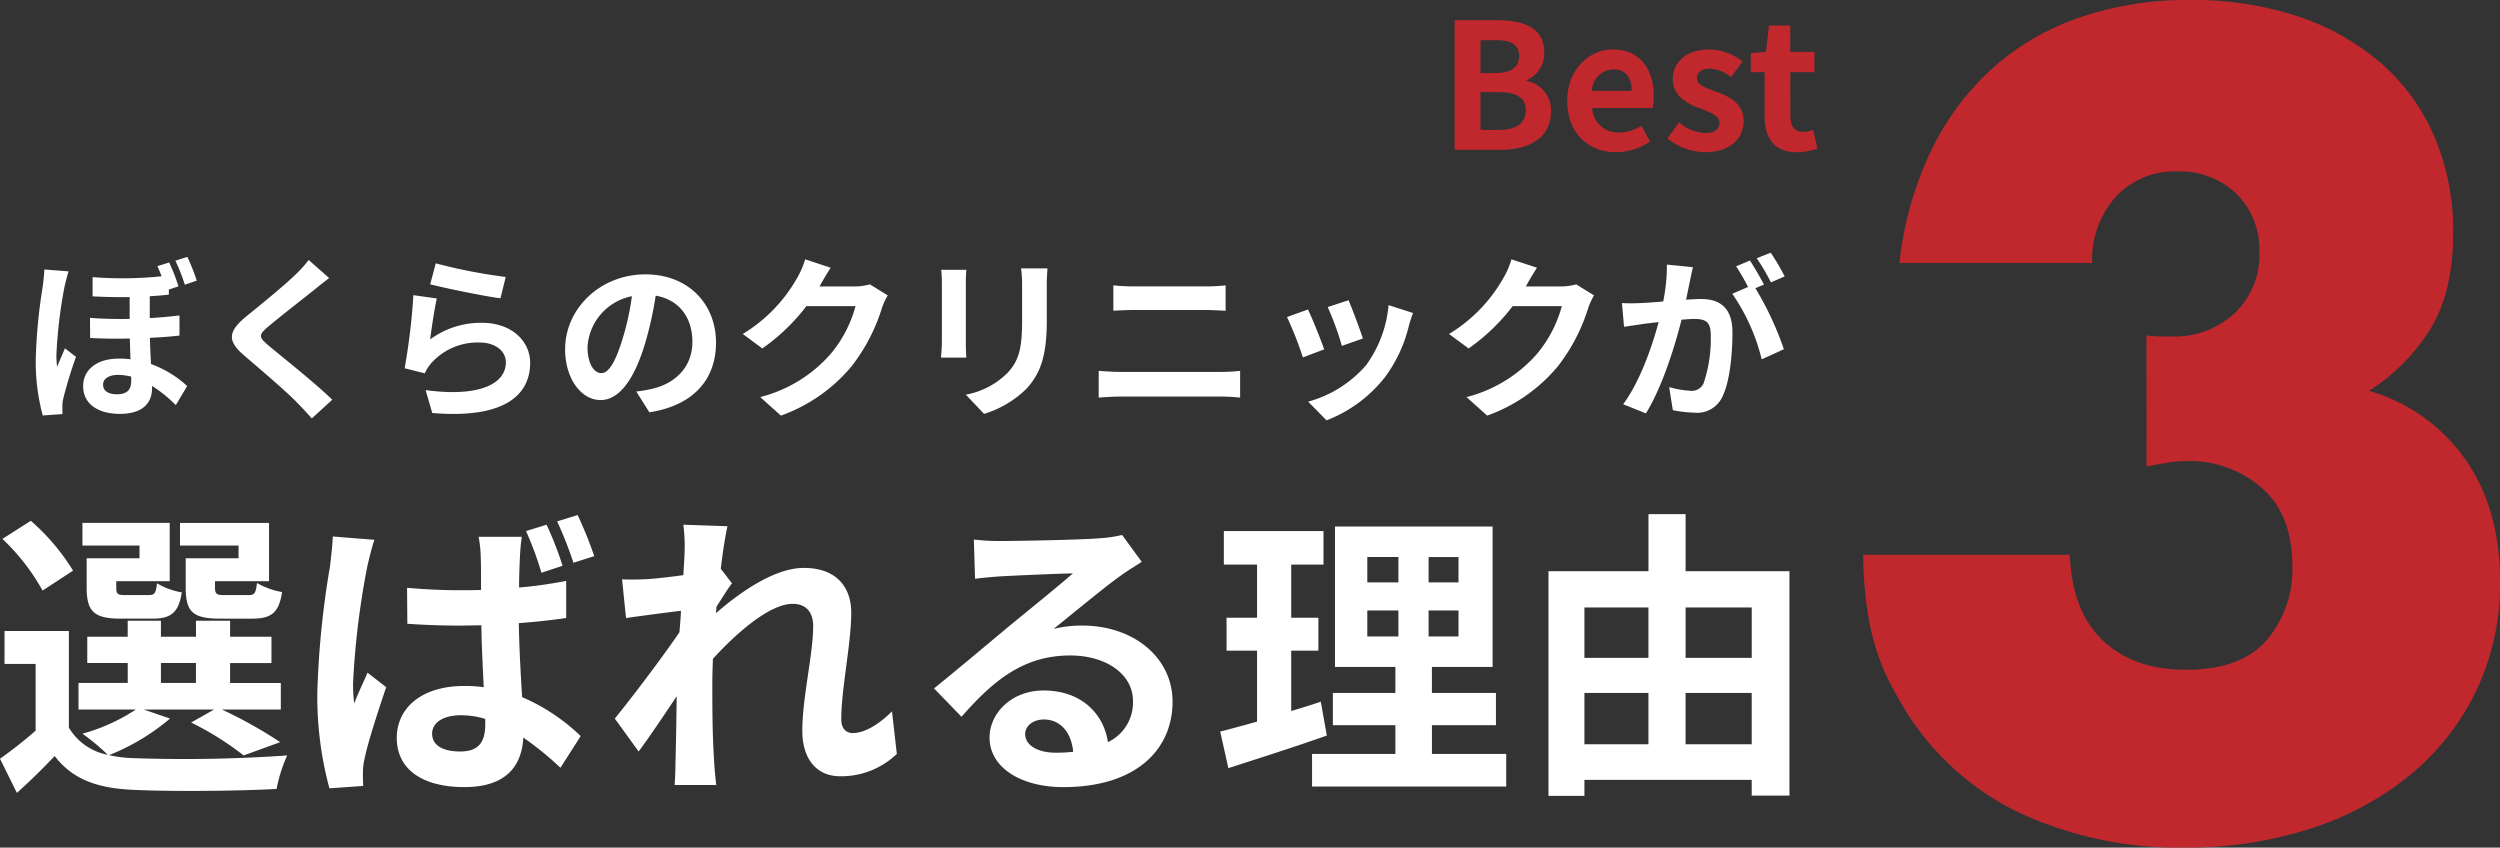 <svg xmlns="http://www.w3.org/2000/svg" width="314.604" height="106.664" viewBox="0 0 314.604 106.664"><rect x="0" y="0" width="314.604" height="106.664" fill="#333333" stroke="none"/><g transform="translate(-35.95 -1560.15)"><path d="M9.922-2.442c0-.726.682-1.232,1.914-1.232a7.057,7.057,0,0,1,1.628.22v.528c0,1.056-.462,1.694-1.8,1.694C10.6-1.232,9.922-1.65,9.922-2.442Zm10.6-16.082-1.5.484a24.543,24.543,0,0,1,1.188,3.014l1.5-.506A25.6,25.6,0,0,0,20.526-18.524ZM5.588-16.7,2.53-16.94c-.022.7-.132,1.562-.2,2.134a67.013,67.013,0,0,0-.88,9.2,25.84,25.84,0,0,0,.88,7.04l2.486-.176C4.8.924,4.8.572,4.8.33a4.3,4.3,0,0,1,.11-1.012A54.274,54.274,0,0,1,6.512-5.94L5.126-7.018c-.308.726-.682,1.562-.99,2.332a11.831,11.831,0,0,1-.088-1.5A59.093,59.093,0,0,1,5.06-14.718C5.148-15.114,5.412-16.236,5.588-16.7Zm12.65-1.122-1.474.462c.176.4.352.836.528,1.276a47.876,47.876,0,0,1-8.69.11v2.42c1.716.088,3.278.11,4.664.088v2.75c-1.606.022-3.278,0-4.994-.132l.022,2.53c1.694.088,3.388.11,4.994.066.022.88.044,1.782.088,2.618a10.3,10.3,0,0,0-1.452-.088c-2.97,0-4.51,1.54-4.51,3.454,0,2.376,2.046,3.5,4.6,3.5,2.86,0,4.07-1.32,4.07-3.256v-.264A17.175,17.175,0,0,1,19.074.132l1.43-2.4A13.363,13.363,0,0,0,15.95-5.038c-.044-1.012-.11-2.112-.132-3.3,1.364-.066,2.64-.154,3.718-.286v-2.53c-1.144.132-2.4.264-3.74.33v-2.75c.858-.044,1.65-.11,2.4-.2v-.638l1.21-.4A22.307,22.307,0,0,0,18.238-17.82Zm20.13,1.958-2.574-2.266a15.29,15.29,0,0,1-1.694,1.87c-1.474,1.43-4.488,3.872-6.226,5.28C25.674-9.13,25.5-7.964,27.7-6.094c2,1.716,5.236,4.466,6.578,5.852.66.66,1.3,1.364,1.914,2.046L38.764-.55C36.52-2.728,32.34-6.028,30.69-7.414,29.5-8.448,29.48-8.69,30.646-9.7c1.474-1.254,4.378-3.5,5.808-4.642C36.96-14.762,37.686-15.334,38.368-15.862Zm13.42-1.848-.7,2.64c1.716.44,6.622,1.474,8.844,1.76l.66-2.684A67.337,67.337,0,0,1,51.788-17.71Zm.132,4.422-2.948-.418a81.161,81.161,0,0,1-1.1,9.2l2.53.638a5.33,5.33,0,0,1,.814-1.276,7.832,7.832,0,0,1,6.116-2.6c1.914,0,3.278,1.056,3.278,2.486,0,2.794-3.5,4.4-10.1,3.5l.836,2.882c9.152.77,12.32-2.31,12.32-6.314,0-2.662-2.244-5.038-6.094-5.038a10.769,10.769,0,0,0-6.49,2.09C51.238-9.394,51.634-12.078,51.92-13.288ZM87.054-7.744c0-4.8-3.432-8.58-8.888-8.58-5.7,0-10.1,4.334-10.1,9.416,0,3.718,2.024,6.4,4.466,6.4,2.4,0,4.29-2.728,5.61-7.172a44.491,44.491,0,0,0,1.32-5.962c2.97.506,4.62,2.772,4.62,5.808,0,3.212-2.2,5.236-5.016,5.9a16.921,16.921,0,0,1-2.046.352l1.65,2.618C84.216.176,87.054-3.1,87.054-7.744Zm-16.17.55a6.925,6.925,0,0,1,5.588-6.38A33.022,33.022,0,0,1,75.306-8.25c-.9,2.97-1.76,4.356-2.684,4.356C71.764-3.894,70.884-4.972,70.884-7.194Zm30.6-9.966-3.212-1.056a10.584,10.584,0,0,1-.99,2.31A19.371,19.371,0,0,1,90.42-8.822L92.884-7a25.076,25.076,0,0,0,5.544-5.324h6.182a15.639,15.639,0,0,1-3.124,6.006A17.533,17.533,0,0,1,92.62-.88l2.6,2.332a20.542,20.542,0,0,0,8.888-6.2,22.954,22.954,0,0,0,3.828-7.348,8.809,8.809,0,0,1,.726-1.584l-2.244-1.386a7.054,7.054,0,0,1-1.914.264h-4.422c.022-.044.044-.066.066-.11C100.408-15.4,100.98-16.39,101.486-17.16Zm27.28.088h-3.322a15.52,15.52,0,0,1,.132,2.2v4.18c0,3.432-.286,5.082-1.8,6.732a9.953,9.953,0,0,1-5.28,2.772l2.288,2.42a12.954,12.954,0,0,0,5.346-3.168c1.628-1.8,2.552-3.85,2.552-8.58v-4.356C128.678-15.752,128.722-16.456,128.766-17.072Zm-10.208.176H115.39a15.62,15.62,0,0,1,.088,1.694v7.414c0,.66-.088,1.518-.11,1.936h3.19c-.044-.506-.066-1.364-.066-1.914V-15.2C118.492-15.906,118.514-16.39,118.558-16.9Zm18.5,1.958v3.19c.748-.044,1.76-.088,2.6-.088h9.086c.77,0,1.8.066,2.442.088v-3.19c-.616.066-1.562.132-2.442.132h-9.108C138.886-14.806,137.852-14.85,137.06-14.938ZM135.212-4.18V-.814c.814-.066,1.892-.132,2.75-.132H150.59a23.9,23.9,0,0,1,2.42.132V-4.18a22.3,22.3,0,0,1-2.42.132H137.962C137.1-4.048,136.07-4.114,135.212-4.18Zm31.438-8.888-2.618.858a36.644,36.644,0,0,1,1.782,4.884l2.64-.924C168.146-9.262,167.068-12.122,166.65-13.068Zm8.118,1.606-3.08-.99a15.046,15.046,0,0,1-2.816,7.546,14.8,14.8,0,0,1-7.3,4.6l2.31,2.354a17.18,17.18,0,0,0,7.37-5.456,17.739,17.739,0,0,0,2.992-6.446C174.372-10.3,174.5-10.758,174.768-11.462Zm-13.222-.44-2.64.946a44.435,44.435,0,0,1,2,5.082l2.684-1.012C163.152-8.118,162.1-10.78,161.546-11.9Zm28.82-5.258-3.212-1.056a10.585,10.585,0,0,1-.99,2.31A19.371,19.371,0,0,1,179.3-8.822L181.764-7a25.076,25.076,0,0,0,5.544-5.324h6.182a15.639,15.639,0,0,1-3.124,6.006A17.533,17.533,0,0,1,181.5-.88l2.6,2.332a20.542,20.542,0,0,0,8.888-6.2,22.955,22.955,0,0,0,3.828-7.348,8.808,8.808,0,0,1,.726-1.584l-2.244-1.386a7.054,7.054,0,0,1-1.914.264h-4.422c.022-.044.044-.066.066-.11C189.288-15.4,189.86-16.39,190.366-17.16Zm19.624-.066-3.278-.33a22.389,22.389,0,0,1-.462,4.642c-1.122.11-2.156.176-2.838.2a21.006,21.006,0,0,1-2.354,0l.264,2.992c.682-.11,1.826-.264,2.464-.374.4-.044,1.1-.132,1.892-.22-.814,3.014-2.332,7.458-4.466,10.34l2.86,1.144c2.024-3.234,3.652-8.448,4.488-11.792.638-.044,1.188-.088,1.54-.088,1.364,0,2.134.242,2.134,2a17.46,17.46,0,0,1-.9,6.094,1.613,1.613,0,0,1-1.65.946A12.713,12.713,0,0,1,207-2.134l.462,2.9a14.458,14.458,0,0,0,2.64.308,3.5,3.5,0,0,0,3.608-2.024c.946-1.914,1.254-5.478,1.254-8.074,0-3.168-1.65-4.2-3.982-4.2-.462,0-1.1.044-1.848.088.154-.792.33-1.606.462-2.266C209.7-15.95,209.858-16.654,209.99-17.226Zm9.79-1.826-1.76.7a24.882,24.882,0,0,1,1.782,3.036l1.738-.748A29.268,29.268,0,0,0,219.78-19.052Zm-2.618.99-1.738.726a24.324,24.324,0,0,1,1.5,2.6l-1.98.858a24.741,24.741,0,0,1,3.7,8.25l2.794-1.276a39.922,39.922,0,0,0-3.586-7.678l1.078-.462C218.5-15.862,217.712-17.248,217.162-18.062Z" transform="translate(39 1611)" fill="#fff"/><path d="M2,0H7.81c3.586,0,6.314-1.518,6.314-4.8a3.7,3.7,0,0,0-3.058-3.85v-.11a3.693,3.693,0,0,0,2.222-3.52c0-3.036-2.552-4.026-5.9-4.026H2ZM5.258-9.658v-4.136H7.194c1.958,0,2.926.572,2.926,2,0,1.3-.9,2.134-2.97,2.134Zm0,7.15V-7.26H7.524c2.244,0,3.432.682,3.432,2.266,0,1.694-1.21,2.486-3.432,2.486ZM22.308.308A7.756,7.756,0,0,0,26.6-1.056l-1.1-1.98a5.078,5.078,0,0,1-2.772.858,3.237,3.237,0,0,1-3.41-3.08h7.59a6.08,6.08,0,0,0,.154-1.5c0-3.388-1.76-5.874-5.148-5.874-2.926,0-5.742,2.486-5.742,6.468C16.17-2.09,18.854.308,22.308.308ZM19.272-7.414a2.773,2.773,0,0,1,2.684-2.706c1.584,0,2.332,1.056,2.332,2.706ZM33.462.308c3.212,0,4.906-1.738,4.906-3.894,0-2.288-1.8-3.1-3.432-3.718-1.3-.484-2.442-.814-2.442-1.716,0-.7.528-1.188,1.65-1.188a4.586,4.586,0,0,1,2.64,1.056l1.452-1.958a6.829,6.829,0,0,0-4.18-1.518c-2.816,0-4.6,1.562-4.6,3.762,0,2.068,1.738,3.014,3.3,3.608,1.3.506,2.574.924,2.574,1.848,0,.77-.55,1.3-1.782,1.3a5.349,5.349,0,0,1-3.3-1.342L28.776-1.43A7.815,7.815,0,0,0,33.462.308Zm11.594,0a7.962,7.962,0,0,0,2.6-.462l-.528-2.354a3.6,3.6,0,0,1-1.21.264c-1.1,0-1.672-.66-1.672-2.068V-9.768h3.036V-12.32H44.242v-3.322H41.558l-.374,3.322-1.914.154v2.4h1.738v5.456C41.008-1.562,42.13.308,45.056.308Z" transform="translate(217 1579)" fill="#c1282e"/><path d="M30.97-26.6H24.32v3.686c0,3.04.874,3.914,4.294,3.914H32.68c2.394,0,3.382-.722,3.762-3.344a9.689,9.689,0,0,1-3.154-1.14c-.152,1.292-.3,1.52-1.064,1.52H29.146c-.95,0-1.14-.152-1.14-.988v-.76h6.8v-7.334H23.6v2.85H30.97Zm-12.464,0h-6.65v3.686c0,3.04.95,3.914,4.294,3.914h3.99c2.28,0,3.306-.722,3.686-3.306a8.87,8.87,0,0,1-3.116-1.14c-.152,1.254-.3,1.482-1.064,1.482H16.72c-.988,0-1.14-.152-1.14-.95v-.8h6.726v-7.334H11.324v2.85h7.182Zm-8.36,1.558a27.18,27.18,0,0,0-5.32-6.27l-3.572,2.28a26.733,26.733,0,0,1,5.054,6.5ZM21.2-13.414h4.408v2.508H21.2ZM19.038-7.562h8.854L25-5.928a37.9,37.9,0,0,1,6.612,4.142l4.6-1.672a56.894,56.894,0,0,0-7.334-4.1h7.41v-3.344H29.906v-2.508h5.206V-16.72H29.906v-2.014H25.612v2.014H21.2v-2.014h-4.18v2.014H11.932v3.306h5.092v2.508H10.83v3.344h7.22a23.474,23.474,0,0,1-6.726,3.04,26.922,26.922,0,0,1,3.192,2.66,7.308,7.308,0,0,1-4.9-3.42v-12.16H1.52V-13.3H5.434v8.4A56.649,56.649,0,0,1,.95-1.368L3.078,2.926C4.9,1.292,6.384-.19,7.828-1.71c2.28,2.964,5.4,4.066,9.956,4.256,4.75.228,13.148.152,17.974-.114a18.847,18.847,0,0,1,1.33-4.218,184.783,184.783,0,0,1-19.3.342,15.538,15.538,0,0,1-3.116-.38,27.661,27.661,0,0,0,7.676-4.6Zm36.29,3.04c0-1.444,1.482-2.318,3.61-2.318a10.594,10.594,0,0,1,3.078.456v.646c0,2.242-.8,3.458-3.154,3.458C56.848-2.28,55.328-2.964,55.328-4.522ZM66.614-29.3H61.18a15.243,15.243,0,0,1,.266,2.508c.038.8.038,2.318.038,4.18-.874.038-1.786.038-2.66.038-2.28,0-4.484-.114-6.65-.3l.038,4.522q3.306.228,6.612.228c.874,0,1.786-.038,2.7-.038.038,2.7.19,5.472.3,7.79a17.79,17.79,0,0,0-2.508-.152c-5.168,0-8.436,2.66-8.436,6.536C50.882,0,54.15,2.2,59.394,2.2c5.168,0,7.22-2.584,7.41-6.232a39.526,39.526,0,0,1,4.674,3.8l2.546-3.99a24.6,24.6,0,0,0-7.372-4.9c-.152-2.584-.342-5.624-.418-9.31,2.09-.152,4.1-.38,5.966-.646V-23.75a55.669,55.669,0,0,1-5.928.836c0-1.672.076-3.116.114-3.952A24.035,24.035,0,0,1,66.614-29.3Zm-18.544.38-5.244-.418c-.038,1.216-.228,2.66-.342,3.724a113.164,113.164,0,0,0-1.6,15.846,44.317,44.317,0,0,0,1.52,12.122l4.256-.3c-.038-.532-.038-1.178-.038-1.6a7.638,7.638,0,0,1,.19-1.748c.418-2.09,1.672-5.928,2.736-9.082L47.2-12.2c-.532,1.254-1.178,2.546-1.672,3.876a18.333,18.333,0,0,1-.152-2.47A101.8,101.8,0,0,1,47.158-25.5C47.31-26.182,47.766-28.12,48.07-28.918Zm21.66-1.9-2.584.8a41.164,41.164,0,0,1,1.938,5.244l2.66-.874A41.417,41.417,0,0,0,69.73-30.818Zm3.914-1.216-2.584.8a47.794,47.794,0,0,1,2.052,5.206l2.622-.836A52.572,52.572,0,0,0,73.644-32.034ZM87.1-27.4c0,.418-.076,1.482-.152,2.926-1.634.228-3.306.418-4.408.494a32.649,32.649,0,0,1-3.306.038l.494,4.864c2.128-.3,5.054-.684,6.916-.912-.038.912-.114,1.824-.19,2.7C84.284-14.1,80.484-9.082,78.318-6.422l3,4.142c1.33-1.786,3.192-4.56,4.788-6.954-.038,3.192-.076,5.4-.152,8.36,0,.608-.038,1.938-.114,2.812h5.244c-.114-.874-.228-2.242-.266-2.926-.228-3.572-.228-6.764-.228-9.88,0-.988.038-2.014.076-3.078,3.116-3.42,7.22-6.916,10.032-6.916,1.6,0,2.584.95,2.584,2.812,0,3.458-1.368,9.044-1.368,13.148,0,3.686,1.9,5.738,4.75,5.738a10.128,10.128,0,0,0,7.144-2.812L113.2-7.334c-1.748,1.748-3.534,2.736-4.94,2.736-.95,0-1.444-.722-1.444-1.71,0-3.914,1.254-9.5,1.254-13.452,0-3.192-1.862-5.624-5.966-5.624-3.686,0-8.056,3.078-11.058,5.7.038-.3.038-.57.076-.836.646-.988,1.406-2.242,1.938-2.926L91.656-25.27c.266-2.356.608-4.294.836-5.358l-5.548-.19A20.981,20.981,0,0,1,87.1-27.4ZM129.96-4.484c0-.95.912-1.824,2.356-1.824,2.052,0,3.458,1.6,3.686,4.066a19.838,19.838,0,0,1-2.2.114C131.518-2.128,129.96-3.078,129.96-4.484ZM123.5-28.956l.152,4.94c.874-.114,2.09-.228,3.116-.3,2.014-.114,7.258-.342,9.2-.38-1.862,1.634-5.814,4.826-7.942,6.574-2.242,1.862-6.84,5.738-9.538,7.9l3.458,3.572c4.066-4.636,7.866-7.714,13.68-7.714,4.484,0,7.9,2.318,7.9,5.738a5.507,5.507,0,0,1-3.154,5.168c-.532-3.61-3.382-6.5-8.094-6.5-4.028,0-6.8,2.85-6.8,5.928,0,3.8,3.99,6.232,9.272,6.232,9.2,0,13.756-4.75,13.756-10.754,0-5.548-4.9-9.576-11.362-9.576a14.844,14.844,0,0,0-3.61.418c2.394-1.9,6.384-5.244,8.436-6.688.874-.646,1.786-1.178,2.66-1.748l-2.47-3.382a16.6,16.6,0,0,1-2.888.418c-2.166.19-10.3.342-12.312.342A26.37,26.37,0,0,1,123.5-28.956ZM167.162-8.55c-1.216.418-2.47.8-3.724,1.178v-7.6h3.42v-4.142h-3.42V-25.8H167.5V-30.02h-12.54V-25.8h4.18v6.688h-3.838v4.142h3.838v8.93c-1.748.494-3.306.912-4.636,1.254l1.026,4.6c3.648-1.178,8.208-2.622,12.388-4.1Zm5.852-11.476h3.914v3.268h-3.914Zm0-6.726h3.914v3.192h-3.914ZM184.49-23.56h-3.762v-3.192h3.762Zm0,6.8h-3.762v-3.268h3.762ZM181.146-1.976v-3.61H189.2V-9.652h-8.056V-12.92h7.638V-30.59H168.948v17.67h7.6v3.268h-7.866v4.066h7.866v3.61H166.06v4.1h24.434v-4.1Zm31.92-1.216v-6.46h8.322v6.46Zm-12.73-6.46h8.056v6.46h-8.056Zm8.056-10.754v6.346h-8.056v-6.346Zm13,0v6.346h-8.322v-6.346Zm-8.322-4.56v-7.182h-4.674v7.182H195.814V3.306h4.522V1.292h21.052V3.268h4.75V-24.966Z" transform="translate(35 1657)" fill="#fff"/><path d="M40.066-61.64a14.988,14.988,0,0,0,1.809.134h1.273a11.149,11.149,0,0,0,8.04-2.948,10.1,10.1,0,0,0,3.082-7.638,9.841,9.841,0,0,0-2.881-7.37,10.2,10.2,0,0,0-7.437-2.814A10.042,10.042,0,0,0,36.18-79.06a11.814,11.814,0,0,0-2.948,8.308H8.978a43.471,43.471,0,0,1,3.953-14.07,33.7,33.7,0,0,1,7.7-10.385,32.135,32.135,0,0,1,10.988-6.432A41.839,41.839,0,0,1,45.56-103.85a42,42,0,0,1,13.6,2.077,30.615,30.615,0,0,1,10.452,5.9,25.675,25.675,0,0,1,6.7,9.246A30.271,30.271,0,0,1,78.658-74.5q0,7.236-2.747,11.859a24.668,24.668,0,0,1-7.839,7.973A22.4,22.4,0,0,1,80.2-46.029q4.355,6.231,4.355,15.343a31.27,31.27,0,0,1-2.948,13.668A31.178,31.178,0,0,1,73.365-6.432,37.989,37.989,0,0,1,60.769.4,50.807,50.807,0,0,1,44.756,2.814,47.524,47.524,0,0,1,23.718-1.742,34.418,34.418,0,0,1,8.71-16.214a28.933,28.933,0,0,1-3.417-8.844,46.346,46.346,0,0,1-.871-8.978h26q.268,7.1,4.154,10.787t10.452,3.685q6.968,0,10.184-3.752a13.714,13.714,0,0,0,3.216-9.246q0-6.566-3.886-9.916a13.7,13.7,0,0,0-9.246-3.35,15.48,15.48,0,0,0-2.546.2q-1.206.2-2.68.469Z" transform="translate(266 1664)" fill="#c1282e"/></g></svg>